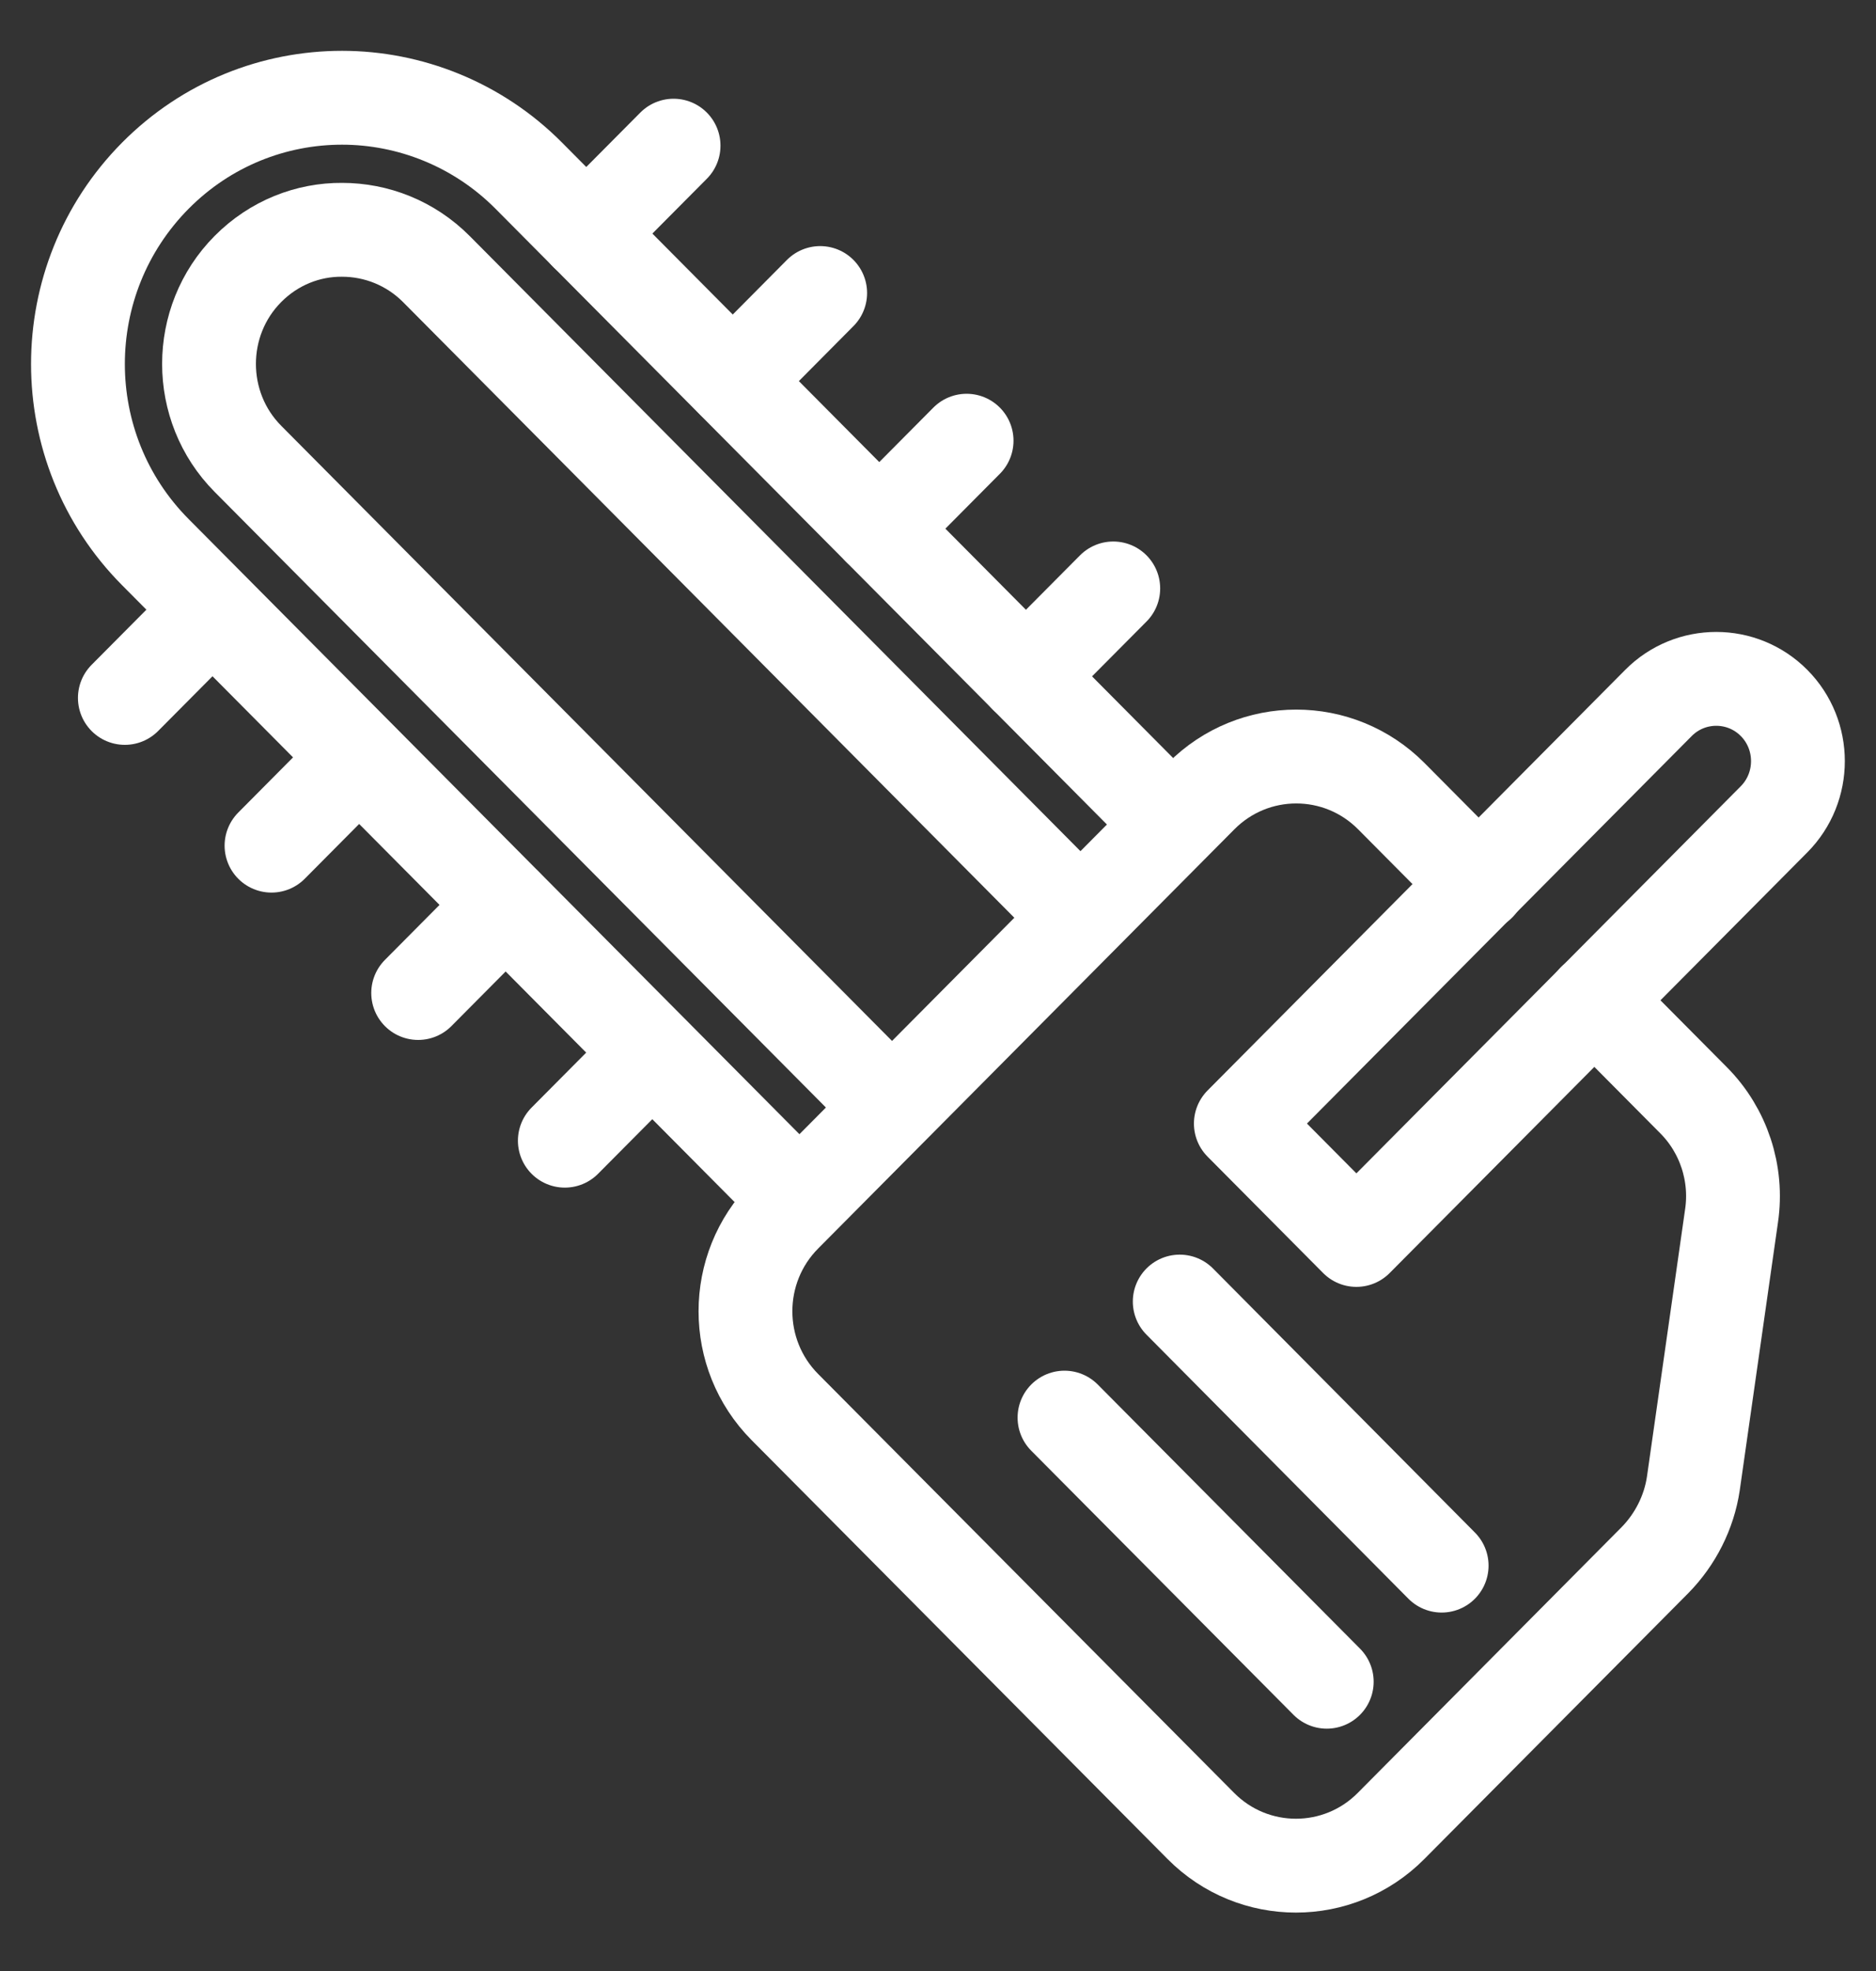 <svg xmlns="http://www.w3.org/2000/svg" fill="none" viewBox="0 0 40 42" height="42" width="40">
<rect x="0" y="0" width="40" height="42" fill="#333333" stroke="none"/>
<path stroke-linejoin="round" stroke-linecap="round" stroke-width="2" stroke="white" d="M17.032 25.574L3.312 11.765C1.112 9.551 1.112 5.964 3.312 3.744C4.411 2.637 5.849 2.083 7.293 2.083C8.731 2.083 10.182 2.644 11.275 3.744L24.995 17.553"></path>
<path stroke-linejoin="round" stroke-linecap="round" stroke-width="2" stroke="white" d="M19.007 23.587L5.287 9.778C4.18 8.665 4.18 6.844 5.287 5.731C5.843 5.171 6.572 4.891 7.294 4.897C8.023 4.897 8.752 5.177 9.308 5.737L23.028 19.547"></path>
<path stroke-linejoin="round" stroke-linecap="round" stroke-width="2" stroke="white" d="M33.992 21.313L36.112 23.447C36.748 24.087 37.053 25.001 36.92 25.907L36.105 31.615C36.013 32.229 35.721 32.802 35.29 33.242L29.659 38.91C28.54 40.037 26.724 40.037 25.605 38.91L16.734 29.982C15.615 28.855 15.615 27.028 16.734 25.901L25.611 16.966C26.731 15.839 28.546 15.839 29.666 16.966L31.534 18.846"></path>
<path stroke-linejoin="round" stroke-linecap="round" stroke-width="2" stroke="white" d="M37.826 14.979C38.505 15.662 38.505 16.775 37.826 17.459L28.921 26.422L26.457 23.942L35.362 14.979C36.041 14.295 37.147 14.295 37.826 14.979Z"></path>
<path stroke-linejoin="round" stroke-linecap="round" stroke-width="2" stroke="white" d="M25.154 27.735L30.739 33.362"></path>
<path stroke-linejoin="round" stroke-linecap="round" stroke-width="2" stroke="white" d="M22.697 30.208L28.289 35.836"></path>
<path stroke-linejoin="round" stroke-linecap="round" stroke-width="2" stroke="white" d="M21.875 14.412L23.737 12.539"></path>
<path stroke-linejoin="round" stroke-linecap="round" stroke-width="2" stroke="white" d="M18.748 11.265L20.61 9.391"></path>
<path stroke-linejoin="round" stroke-linecap="round" stroke-width="2" stroke="white" d="M15.627 8.118L17.488 6.244"></path>
<path stroke-linejoin="round" stroke-linecap="round" stroke-width="2" stroke="white" d="M12.5 4.977L14.362 3.104"></path>
<path stroke-linejoin="round" stroke-linecap="round" stroke-width="2" stroke="white" d="M12.043 24.307L13.905 22.434"></path>
<path stroke-linejoin="round" stroke-linecap="round" stroke-width="2" stroke="white" d="M8.916 21.16L10.778 19.286"></path>
<path stroke-linejoin="round" stroke-linecap="round" stroke-width="2" stroke="white" d="M5.789 18.02L7.651 16.146"></path>
<path stroke-linejoin="round" stroke-linecap="round" stroke-width="2" stroke="white" d="M2.662 14.872L4.524 12.999"></path>
</svg>
